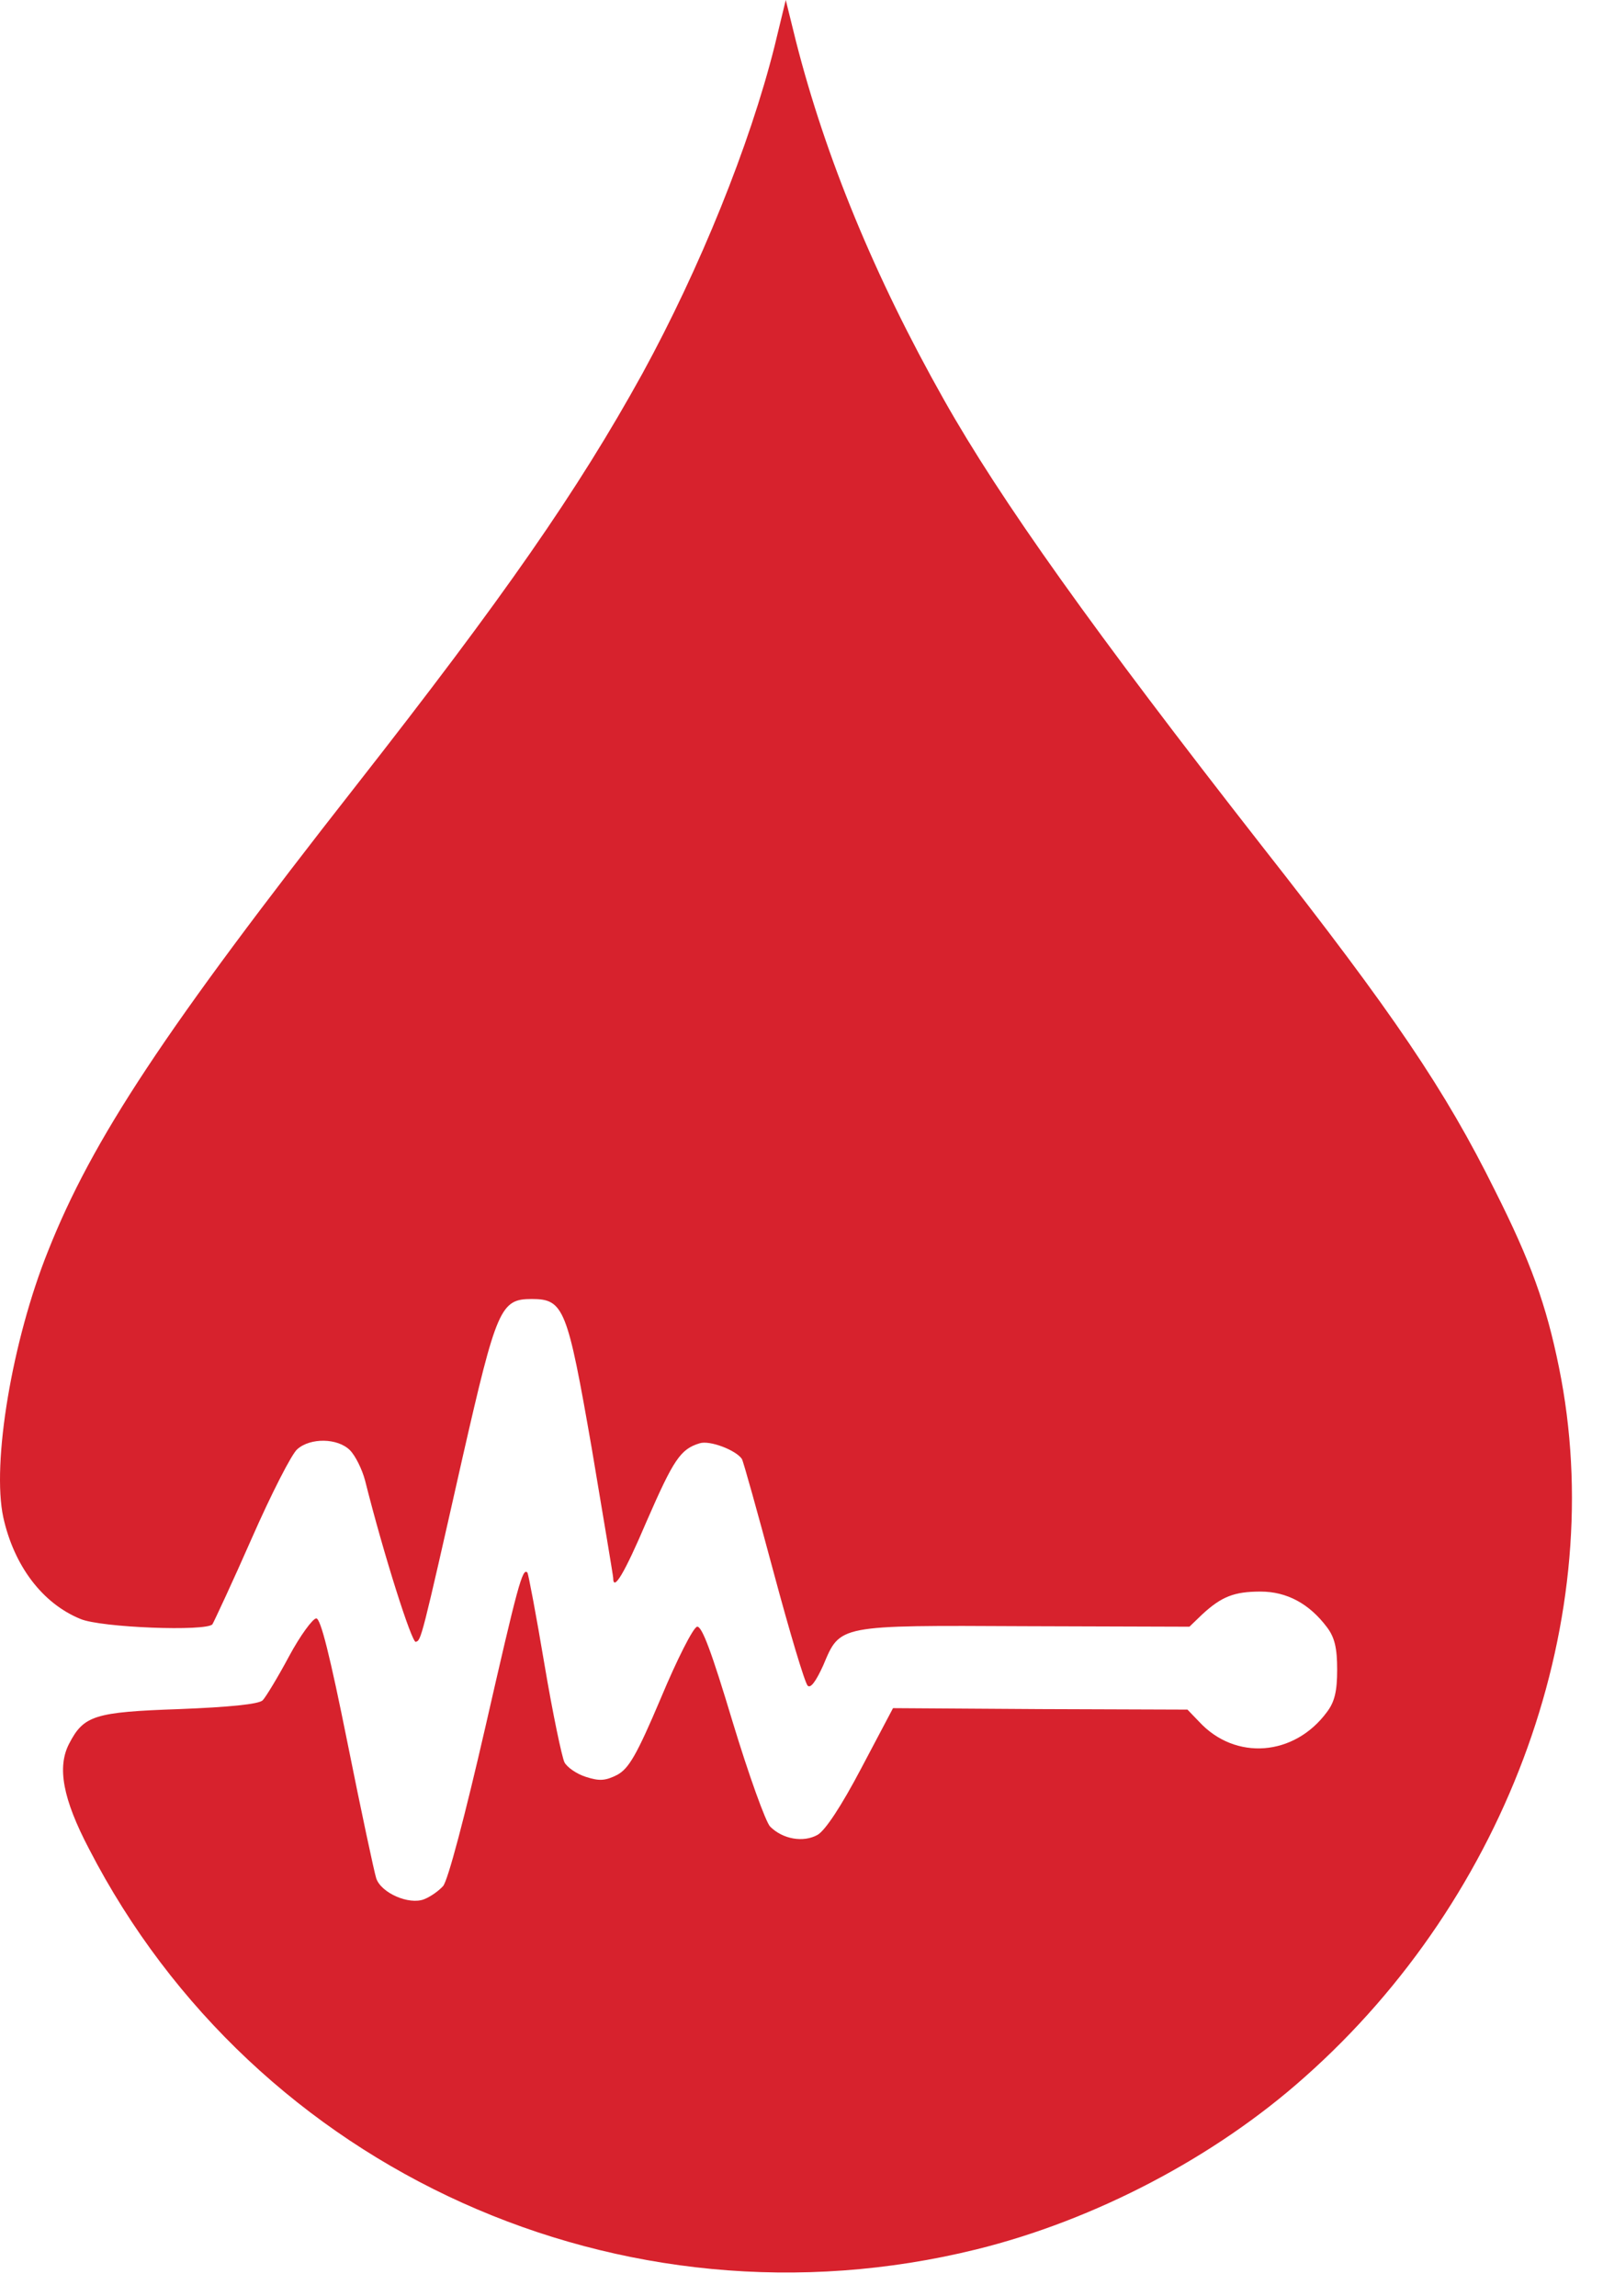 <svg width="44" height="63" viewBox="0 0 44 63" fill="none" xmlns="http://www.w3.org/2000/svg">
<path d="M21.26 1.271C20.578 3.988 19.213 7.36 17.634 10.25C15.854 13.475 13.833 16.379 9.765 21.571C4.52 28.262 2.539 31.259 1.322 34.324C0.331 36.786 -0.231 40.158 0.091 41.643C0.385 42.968 1.161 43.999 2.205 44.427C2.767 44.668 5.671 44.775 5.831 44.574C5.885 44.48 6.38 43.423 6.915 42.205C7.45 40.988 8.012 39.89 8.16 39.77C8.521 39.449 9.27 39.462 9.605 39.797C9.752 39.944 9.939 40.319 10.02 40.626C10.541 42.7 11.304 45.083 11.411 45.056C11.559 45.016 11.559 45.042 12.696 39.998C13.633 35.889 13.74 35.648 14.596 35.648C15.479 35.648 15.573 35.903 16.242 39.743C16.563 41.657 16.831 43.249 16.831 43.303C16.831 43.691 17.139 43.182 17.754 41.737C18.49 40.051 18.677 39.77 19.199 39.609C19.48 39.516 20.203 39.797 20.364 40.038C20.404 40.105 20.792 41.496 21.233 43.142C21.675 44.788 22.09 46.18 22.17 46.26C22.25 46.34 22.398 46.14 22.598 45.698C23.067 44.587 22.973 44.601 28.152 44.627L32.648 44.641L32.996 44.306C33.531 43.811 33.879 43.677 34.602 43.677C35.324 43.677 35.94 44.012 36.422 44.654C36.636 44.935 36.703 45.23 36.703 45.818C36.703 46.407 36.636 46.702 36.422 46.983C35.525 48.2 33.906 48.321 32.916 47.25L32.594 46.916L28.553 46.902L24.512 46.876L23.642 48.522C23.093 49.565 22.652 50.234 22.438 50.355C22.05 50.569 21.488 50.475 21.14 50.127C21.019 50.007 20.551 48.709 20.109 47.25C19.534 45.337 19.266 44.614 19.133 44.641C19.025 44.668 18.584 45.537 18.142 46.595C17.473 48.174 17.259 48.535 16.938 48.709C16.617 48.869 16.456 48.883 16.081 48.762C15.827 48.682 15.56 48.495 15.493 48.361C15.426 48.227 15.171 47.023 14.944 45.671C14.717 44.32 14.502 43.182 14.476 43.156C14.342 43.008 14.208 43.517 13.325 47.384C12.763 49.833 12.294 51.613 12.161 51.76C12.04 51.894 11.813 52.054 11.639 52.121C11.224 52.282 10.461 51.947 10.327 51.546C10.274 51.385 9.913 49.699 9.538 47.826C9.056 45.43 8.802 44.413 8.681 44.413C8.588 44.413 8.24 44.882 7.932 45.457C7.624 46.033 7.29 46.581 7.21 46.661C7.102 46.769 6.273 46.849 4.921 46.902C2.593 46.983 2.298 47.076 1.897 47.852C1.563 48.495 1.723 49.365 2.446 50.743C7.009 59.588 17.085 64.124 26.8 61.729C30.052 60.926 33.344 59.2 35.806 57.005C41.426 52.028 44.183 44.346 42.791 37.522C42.443 35.809 42.015 34.618 41.038 32.678C39.673 29.921 38.255 27.82 34.628 23.204C30.025 17.316 27.456 13.716 25.904 10.96C24.017 7.614 22.665 4.336 21.849 1.137L21.568 2.07244e-06L21.26 1.271Z" fill="#D7222D"/>
</svg>

